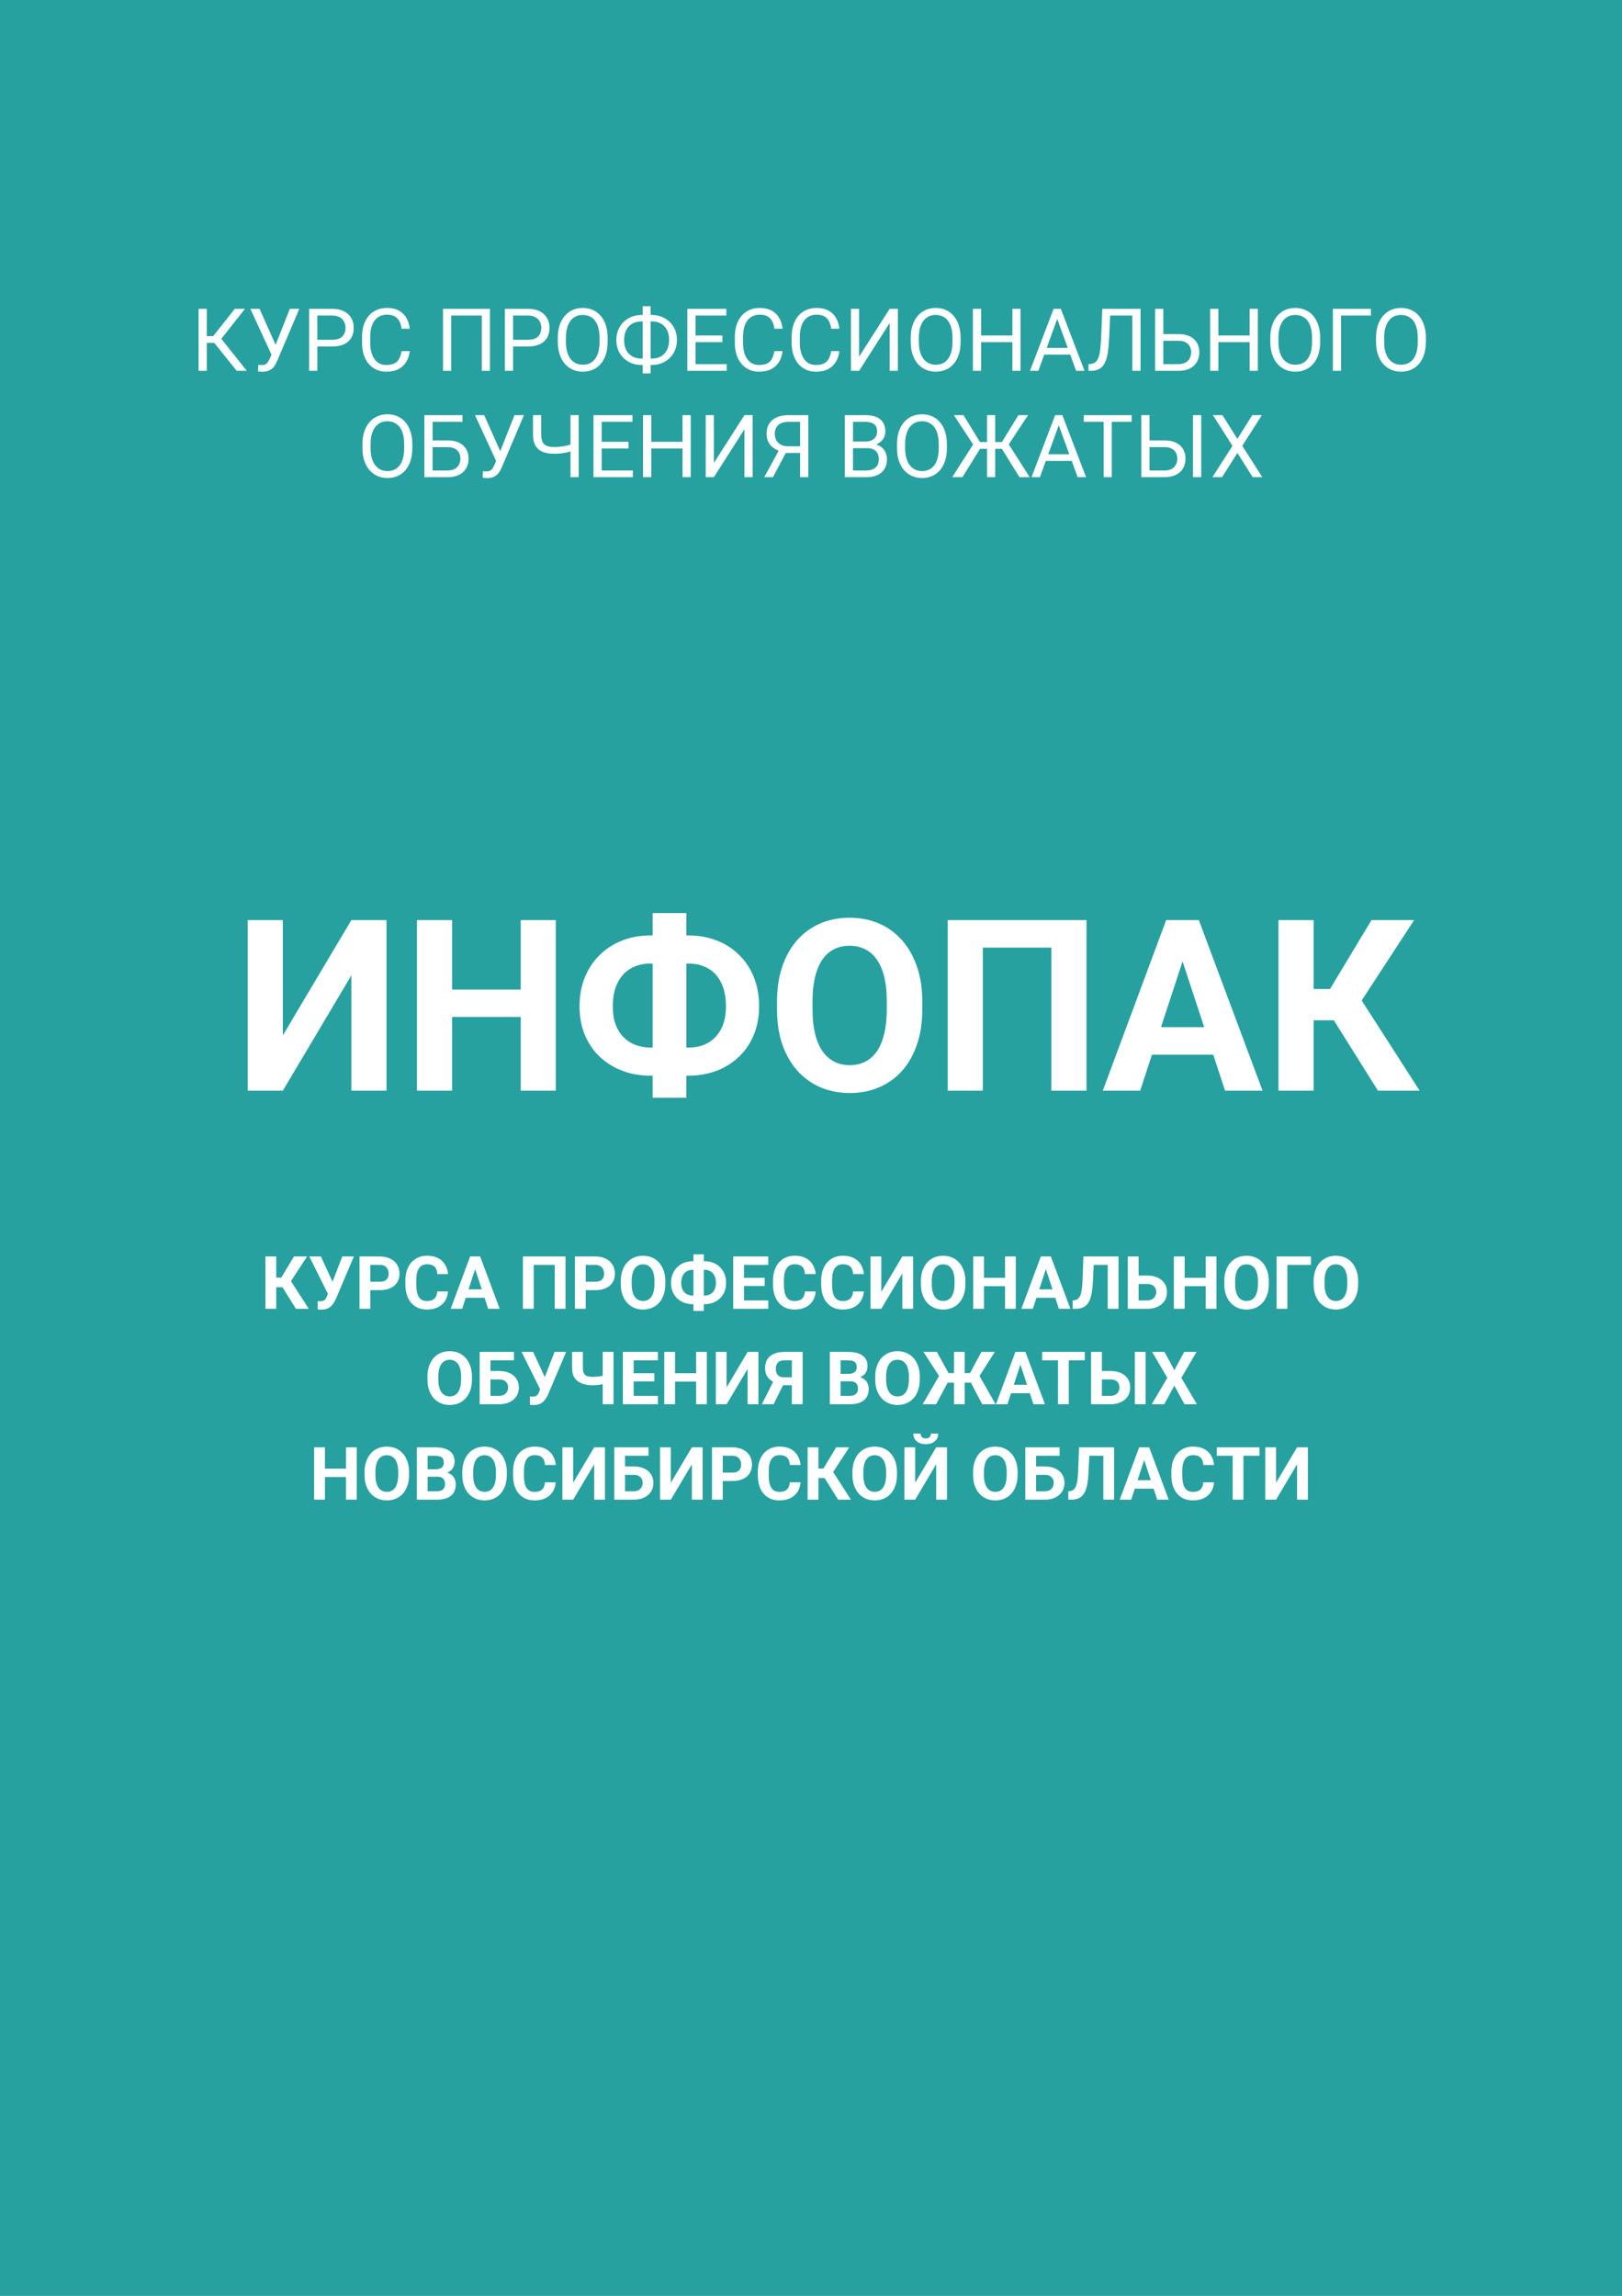 <?xml version="1.0" encoding="UTF-8"?> <svg xmlns="http://www.w3.org/2000/svg" width="595" height="842" viewBox="0 0 595 842" fill="none"><rect x="0" y="0" width="595" height="842" fill="#333333" stroke="none"/> <g clip-path="url(#clip0_1854_3)"> <rect width="595" height="842" fill="white"></rect> <rect width="595" height="842" fill="#27A0A0"></rect> <path d="M103.754 379.719L128.891 337.438H141.781V400H128.891V357.719L103.754 400H90.863V337.438H103.754V379.719ZM194.676 362.918V372.973H162.02V362.918H194.676ZM165.844 337.438V400H152.953V337.438H165.844ZM203.871 337.438V400H191.023V337.438H203.871ZM238.633 343.066H252.555C256.279 343.066 259.716 343.682 262.867 344.914C266.018 346.117 268.754 347.865 271.074 350.156C273.423 352.419 275.242 355.155 276.531 358.363C277.82 361.543 278.465 365.095 278.465 369.02C278.465 372.858 277.82 376.353 276.531 379.504C275.242 382.626 273.423 385.305 271.074 387.539C268.754 389.773 266.018 391.492 262.867 392.695C259.716 393.898 256.279 394.5 252.555 394.5H238.633C234.88 394.5 231.428 393.898 228.277 392.695C225.126 391.492 222.376 389.788 220.027 387.582C217.678 385.348 215.845 382.669 214.527 379.547C213.238 376.424 212.594 372.944 212.594 369.105C212.594 365.181 213.238 361.629 214.527 358.449C215.845 355.241 217.678 352.491 220.027 350.199C222.376 347.908 225.126 346.146 228.277 344.914C231.428 343.682 234.88 343.066 238.633 343.066ZM238.633 353.379C235.883 353.379 233.462 353.98 231.371 355.184C229.28 356.387 227.661 358.163 226.516 360.512C225.37 362.832 224.797 365.697 224.797 369.105C224.797 371.569 225.126 373.746 225.785 375.637C226.473 377.499 227.432 379.06 228.664 380.32C229.896 381.581 231.357 382.54 233.047 383.199C234.737 383.858 236.599 384.188 238.633 384.188H252.641C255.362 384.188 257.74 383.6 259.773 382.426C261.836 381.251 263.44 379.533 264.586 377.27C265.732 375.007 266.305 372.257 266.305 369.02C266.305 366.47 265.975 364.221 265.316 362.273C264.658 360.326 263.727 358.693 262.523 357.375C261.32 356.057 259.874 355.069 258.184 354.41C256.522 353.723 254.674 353.379 252.641 353.379H238.633ZM251.781 334.859V402.578H239.406V334.859H251.781ZM338.32 367.258V370.223C338.32 374.978 337.676 379.246 336.387 383.027C335.098 386.809 333.279 390.031 330.93 392.695C328.581 395.331 325.773 397.35 322.508 398.754C319.271 400.158 315.676 400.859 311.723 400.859C307.798 400.859 304.203 400.158 300.938 398.754C297.701 397.35 294.893 395.331 292.516 392.695C290.138 390.031 288.29 386.809 286.973 383.027C285.684 379.246 285.039 374.978 285.039 370.223V367.258C285.039 362.474 285.684 358.206 286.973 354.453C288.262 350.672 290.081 347.449 292.43 344.785C294.807 342.121 297.615 340.087 300.852 338.684C304.117 337.28 307.712 336.578 311.637 336.578C315.59 336.578 319.185 337.28 322.422 338.684C325.688 340.087 328.495 342.121 330.844 344.785C333.221 347.449 335.055 350.672 336.344 354.453C337.661 358.206 338.32 362.474 338.32 367.258ZM325.301 370.223V367.172C325.301 363.849 325 360.927 324.398 358.406C323.797 355.885 322.909 353.766 321.734 352.047C320.56 350.328 319.128 349.039 317.438 348.18C315.747 347.292 313.814 346.848 311.637 346.848C309.46 346.848 307.526 347.292 305.836 348.18C304.174 349.039 302.757 350.328 301.582 352.047C300.436 353.766 299.562 355.885 298.961 358.406C298.359 360.927 298.059 363.849 298.059 367.172V370.223C298.059 373.517 298.359 376.439 298.961 378.988C299.562 381.509 300.451 383.643 301.625 385.391C302.799 387.109 304.232 388.413 305.922 389.301C307.612 390.189 309.546 390.633 311.723 390.633C313.9 390.633 315.833 390.189 317.523 389.301C319.214 388.413 320.632 387.109 321.777 385.391C322.923 383.643 323.797 381.509 324.398 378.988C325 376.439 325.301 373.517 325.301 370.223ZM398.562 337.438V400H385.672V347.535H360.535V400H347.645V337.438H398.562ZM435.258 348.137L418.242 400H404.535L427.781 337.438H436.504L435.258 348.137ZM449.395 400L432.336 348.137L430.961 337.438H439.77L463.145 400H449.395ZM448.621 376.711V386.809H415.578V376.711H448.621ZM481.879 337.438V400H468.988V337.438H481.879ZM518.746 337.438L494.77 374.176H479L477.367 362.703H487.895L503.105 337.438H518.746ZM505.469 400L487.938 372.027L496.875 362.832L520.766 400H505.469Z" fill="white"></path> <path d="M101.328 460.805V480H97.373V460.805H101.328ZM112.64 460.805L105.283 472.077H100.445L99.944 468.557H103.174L107.841 460.805H112.64ZM108.566 480L103.187 471.417L105.929 468.596L113.259 480H108.566ZM120.84 473.039L125.56 460.805H129.818L123.239 476.282C123.011 476.81 122.747 477.315 122.448 477.798C122.158 478.273 121.811 478.699 121.407 479.077C121.002 479.446 120.519 479.741 119.957 479.96C119.394 480.171 118.722 480.277 117.939 480.277C117.746 480.277 117.509 480.272 117.228 480.264C116.946 480.255 116.722 480.242 116.555 480.224L116.529 477.139C116.634 477.166 116.801 477.183 117.03 477.192C117.258 477.192 117.425 477.192 117.531 477.192C118.049 477.192 118.458 477.117 118.757 476.968C119.056 476.818 119.293 476.607 119.469 476.335C119.653 476.054 119.816 475.724 119.957 475.346L120.84 473.039ZM117.715 460.805L122.092 470.31L123.318 474.674L120.378 474.727L113.47 460.805H117.715ZM139.35 473.158H134.458V470.073H139.35C140.105 470.073 140.721 469.95 141.195 469.704C141.67 469.449 142.017 469.097 142.237 468.649C142.457 468.201 142.566 467.695 142.566 467.133C142.566 466.562 142.457 466.03 142.237 465.538C142.017 465.045 141.67 464.65 141.195 464.351C140.721 464.052 140.105 463.903 139.35 463.903H135.83V480H131.875V460.805H139.35C140.853 460.805 142.14 461.077 143.212 461.622C144.293 462.158 145.12 462.901 145.691 463.85C146.262 464.799 146.548 465.885 146.548 467.106C146.548 468.346 146.262 469.418 145.691 470.323C145.12 471.229 144.293 471.927 143.212 472.419C142.14 472.912 140.853 473.158 139.35 473.158ZM160.404 473.632H164.346C164.267 474.924 163.911 476.071 163.278 477.073C162.654 478.075 161.779 478.857 160.654 479.42C159.538 479.982 158.193 480.264 156.62 480.264C155.39 480.264 154.287 480.053 153.311 479.631C152.335 479.2 151.5 478.585 150.806 477.785C150.121 476.985 149.598 476.019 149.237 474.885C148.877 473.751 148.697 472.481 148.697 471.075V469.743C148.697 468.337 148.881 467.067 149.25 465.933C149.628 464.791 150.165 463.819 150.859 463.02C151.562 462.22 152.401 461.604 153.377 461.174C154.353 460.743 155.442 460.528 156.646 460.528C158.246 460.528 159.595 460.818 160.694 461.398C161.801 461.978 162.658 462.778 163.265 463.797C163.88 464.817 164.249 465.977 164.372 467.278H160.417C160.373 466.504 160.219 465.85 159.956 465.313C159.692 464.769 159.292 464.36 158.756 464.087C158.229 463.806 157.525 463.666 156.646 463.666C155.987 463.666 155.412 463.789 154.919 464.035C154.427 464.281 154.014 464.654 153.68 465.155C153.346 465.656 153.096 466.289 152.929 467.054C152.771 467.81 152.691 468.697 152.691 469.717V471.075C152.691 472.068 152.766 472.942 152.916 473.698C153.065 474.445 153.293 475.078 153.601 475.597C153.917 476.106 154.322 476.493 154.814 476.757C155.315 477.012 155.917 477.139 156.62 477.139C157.446 477.139 158.127 477.007 158.664 476.744C159.2 476.48 159.608 476.089 159.89 475.57C160.18 475.052 160.351 474.406 160.404 473.632ZM174.748 464.087L169.527 480H165.321L172.454 460.805H175.13L174.748 464.087ZM179.085 480L173.851 464.087L173.429 460.805H176.132L183.304 480H179.085ZM178.848 472.854V475.953H168.709V472.854H178.848ZM207.443 460.805V480H203.488V463.903H195.775V480H191.82V460.805H207.443ZM218.372 473.158H213.481V470.073H218.372C219.128 470.073 219.743 469.95 220.218 469.704C220.692 469.449 221.04 469.097 221.259 468.649C221.479 468.201 221.589 467.695 221.589 467.133C221.589 466.562 221.479 466.03 221.259 465.538C221.04 465.045 220.692 464.65 220.218 464.351C219.743 464.052 219.128 463.903 218.372 463.903H214.852V480H210.897V460.805H218.372C219.875 460.805 221.163 461.077 222.235 461.622C223.316 462.158 224.142 462.901 224.713 463.85C225.285 464.799 225.57 465.885 225.57 467.106C225.57 468.346 225.285 469.418 224.713 470.323C224.142 471.229 223.316 471.927 222.235 472.419C221.163 472.912 219.875 473.158 218.372 473.158ZM244.067 469.954V470.864C244.067 472.323 243.869 473.632 243.474 474.792C243.078 475.953 242.52 476.941 241.799 477.759C241.079 478.567 240.217 479.187 239.215 479.618C238.222 480.048 237.119 480.264 235.906 480.264C234.702 480.264 233.599 480.048 232.597 479.618C231.604 479.187 230.743 478.567 230.013 477.759C229.284 476.941 228.717 475.953 228.312 474.792C227.917 473.632 227.719 472.323 227.719 470.864V469.954C227.719 468.486 227.917 467.177 228.312 466.025C228.708 464.865 229.266 463.876 229.987 463.059C230.716 462.242 231.578 461.618 232.571 461.187C233.573 460.756 234.676 460.541 235.88 460.541C237.093 460.541 238.196 460.756 239.189 461.187C240.191 461.618 241.052 462.242 241.773 463.059C242.502 463.876 243.065 464.865 243.46 466.025C243.865 467.177 244.067 468.486 244.067 469.954ZM240.072 470.864V469.928C240.072 468.908 239.98 468.012 239.795 467.238C239.611 466.465 239.338 465.814 238.978 465.287C238.618 464.76 238.178 464.364 237.66 464.101C237.141 463.828 236.548 463.692 235.88 463.692C235.212 463.692 234.619 463.828 234.1 464.101C233.59 464.364 233.155 464.76 232.795 465.287C232.443 465.814 232.175 466.465 231.991 467.238C231.806 468.012 231.714 468.908 231.714 469.928V470.864C231.714 471.875 231.806 472.771 231.991 473.553C232.175 474.327 232.448 474.981 232.808 475.518C233.168 476.045 233.608 476.445 234.126 476.717C234.645 476.99 235.238 477.126 235.906 477.126C236.574 477.126 237.167 476.99 237.686 476.717C238.205 476.445 238.64 476.045 238.991 475.518C239.343 474.981 239.611 474.327 239.795 473.553C239.98 472.771 240.072 471.875 240.072 470.864ZM254.139 462.532H258.411C259.553 462.532 260.608 462.721 261.575 463.099C262.542 463.468 263.381 464.004 264.093 464.707C264.813 465.401 265.372 466.241 265.767 467.225C266.163 468.201 266.36 469.291 266.36 470.495C266.36 471.672 266.163 472.745 265.767 473.711C265.372 474.669 264.813 475.491 264.093 476.177C263.381 476.862 262.542 477.39 261.575 477.759C260.608 478.128 259.553 478.312 258.411 478.312H254.139C252.988 478.312 251.929 478.128 250.962 477.759C249.995 477.39 249.151 476.867 248.431 476.19C247.71 475.504 247.147 474.683 246.743 473.725C246.348 472.767 246.15 471.699 246.15 470.521C246.15 469.317 246.348 468.227 246.743 467.251C247.147 466.267 247.71 465.423 248.431 464.72C249.151 464.017 249.995 463.477 250.962 463.099C251.929 462.721 252.988 462.532 254.139 462.532ZM254.139 465.696C253.295 465.696 252.553 465.88 251.911 466.25C251.27 466.619 250.773 467.164 250.421 467.884C250.07 468.596 249.894 469.475 249.894 470.521C249.894 471.277 249.995 471.945 250.197 472.525C250.408 473.096 250.703 473.575 251.081 473.962C251.458 474.349 251.907 474.643 252.425 474.845C252.944 475.047 253.515 475.148 254.139 475.148H258.437C259.272 475.148 260.001 474.968 260.625 474.608C261.258 474.248 261.75 473.72 262.102 473.026C262.454 472.332 262.629 471.488 262.629 470.495C262.629 469.712 262.528 469.022 262.326 468.425C262.124 467.827 261.838 467.326 261.469 466.922C261.1 466.518 260.656 466.214 260.138 466.012C259.628 465.801 259.061 465.696 258.437 465.696H254.139ZM258.173 460.014V480.791H254.376V460.014H258.173ZM281.838 476.915V480H271.621V476.915H281.838ZM272.913 460.805V480H268.958V460.805H272.913ZM280.506 468.623V471.628H271.621V468.623H280.506ZM281.825 460.805V463.903H271.621V460.805H281.825ZM295.272 473.632H299.214C299.135 474.924 298.779 476.071 298.146 477.073C297.522 478.075 296.647 478.857 295.522 479.42C294.406 479.982 293.062 480.264 291.488 480.264C290.258 480.264 289.155 480.053 288.179 479.631C287.204 479.2 286.369 478.585 285.674 477.785C284.989 476.985 284.466 476.019 284.105 474.885C283.745 473.751 283.565 472.481 283.565 471.075V469.743C283.565 468.337 283.75 467.067 284.119 465.933C284.497 464.791 285.033 463.819 285.727 463.02C286.43 462.22 287.27 461.604 288.245 461.174C289.221 460.743 290.311 460.528 291.515 460.528C293.114 460.528 294.463 460.818 295.562 461.398C296.669 461.978 297.526 462.778 298.133 463.797C298.748 464.817 299.117 465.977 299.24 467.278H295.285C295.241 466.504 295.087 465.85 294.824 465.313C294.56 464.769 294.16 464.36 293.624 464.087C293.097 463.806 292.394 463.666 291.515 463.666C290.855 463.666 290.28 463.789 289.788 464.035C289.295 464.281 288.882 464.654 288.548 465.155C288.214 465.656 287.964 466.289 287.797 467.054C287.639 467.81 287.56 468.697 287.56 469.717V471.075C287.56 472.068 287.634 472.942 287.784 473.698C287.933 474.445 288.162 475.078 288.469 475.597C288.786 476.106 289.19 476.493 289.682 476.757C290.183 477.012 290.785 477.139 291.488 477.139C292.314 477.139 292.996 477.007 293.532 476.744C294.068 476.48 294.477 476.089 294.758 475.57C295.048 475.052 295.219 474.406 295.272 473.632ZM312.938 473.632H316.88C316.801 474.924 316.445 476.071 315.812 477.073C315.188 478.075 314.313 478.857 313.188 479.42C312.072 479.982 310.728 480.264 309.154 480.264C307.924 480.264 306.821 480.053 305.845 479.631C304.87 479.2 304.035 478.585 303.34 477.785C302.655 476.985 302.132 476.019 301.771 474.885C301.411 473.751 301.231 472.481 301.231 471.075V469.743C301.231 468.337 301.416 467.067 301.785 465.933C302.163 464.791 302.699 463.819 303.393 463.02C304.096 462.22 304.936 461.604 305.911 461.174C306.887 460.743 307.977 460.528 309.181 460.528C310.78 460.528 312.129 460.818 313.228 461.398C314.335 461.978 315.192 462.778 315.799 463.797C316.414 464.817 316.783 465.977 316.906 467.278H312.951C312.907 466.504 312.753 465.85 312.49 465.313C312.226 464.769 311.826 464.36 311.29 464.087C310.763 463.806 310.06 463.666 309.181 463.666C308.521 463.666 307.946 463.789 307.454 464.035C306.961 464.281 306.548 464.654 306.214 465.155C305.88 465.656 305.63 466.289 305.463 467.054C305.305 467.81 305.226 468.697 305.226 469.717V471.075C305.226 472.068 305.3 472.942 305.45 473.698C305.599 474.445 305.828 475.078 306.135 475.597C306.452 476.106 306.856 476.493 307.348 476.757C307.849 477.012 308.451 477.139 309.154 477.139C309.98 477.139 310.662 477.007 311.198 476.744C311.734 476.48 312.143 476.089 312.424 475.57C312.714 475.052 312.885 474.406 312.938 473.632ZM323.287 473.777L331 460.805H334.955V480H331V467.027L323.287 480H319.332V460.805H323.287V473.777ZM354.15 469.954V470.864C354.15 472.323 353.952 473.632 353.557 474.792C353.161 475.953 352.603 476.941 351.882 477.759C351.162 478.567 350.3 479.187 349.298 479.618C348.305 480.048 347.202 480.264 345.989 480.264C344.785 480.264 343.682 480.048 342.68 479.618C341.687 479.187 340.826 478.567 340.096 477.759C339.367 476.941 338.8 475.953 338.396 474.792C338 473.632 337.802 472.323 337.802 470.864V469.954C337.802 468.486 338 467.177 338.396 466.025C338.791 464.865 339.349 463.876 340.07 463.059C340.799 462.242 341.661 461.618 342.654 461.187C343.656 460.756 344.759 460.541 345.963 460.541C347.176 460.541 348.279 460.756 349.272 461.187C350.274 461.618 351.135 462.242 351.856 463.059C352.585 463.876 353.148 464.865 353.543 466.025C353.948 467.177 354.15 468.486 354.15 469.954ZM350.155 470.864V469.928C350.155 468.908 350.063 468.012 349.878 467.238C349.694 466.465 349.421 465.814 349.061 465.287C348.701 464.76 348.261 464.364 347.743 464.101C347.224 463.828 346.631 463.692 345.963 463.692C345.295 463.692 344.702 463.828 344.183 464.101C343.673 464.364 343.238 464.76 342.878 465.287C342.526 465.814 342.258 466.465 342.074 467.238C341.889 468.012 341.797 468.908 341.797 469.928V470.864C341.797 471.875 341.889 472.771 342.074 473.553C342.258 474.327 342.531 474.981 342.891 475.518C343.251 476.045 343.691 476.445 344.209 476.717C344.728 476.99 345.321 477.126 345.989 477.126C346.657 477.126 347.25 476.99 347.769 476.717C348.288 476.445 348.723 476.045 349.074 475.518C349.426 474.981 349.694 474.327 349.878 473.553C350.063 472.771 350.155 471.875 350.155 470.864ZM369.799 468.623V471.708H359.779V468.623H369.799ZM360.953 460.805V480H356.998V460.805H360.953ZM372.62 460.805V480H368.678V460.805H372.62ZM384.103 464.087L378.882 480H374.677L381.809 460.805H384.485L384.103 464.087ZM388.44 480L383.207 464.087L382.785 460.805H385.487L392.659 480H388.44ZM388.203 472.854V475.953H378.065V472.854H388.203ZM407.478 460.805V463.903H397.933V460.805H407.478ZM410.299 460.805V480H406.344V460.805H410.299ZM397.432 460.805H401.374L400.886 470.442C400.815 471.883 400.679 473.136 400.477 474.199C400.284 475.263 400.02 476.168 399.686 476.915C399.352 477.653 398.939 478.251 398.447 478.708C397.963 479.156 397.392 479.486 396.733 479.697C396.074 479.899 395.322 480 394.479 480H393.503V476.915L394.004 476.875C394.435 476.832 394.812 476.717 395.138 476.533C395.463 476.348 395.74 476.071 395.968 475.702C396.206 475.333 396.399 474.863 396.548 474.292C396.707 473.711 396.83 473.004 396.917 472.169C397.014 471.334 397.08 470.358 397.115 469.242L397.432 460.805ZM416.297 467.805H420.78C422.292 467.805 423.592 468.056 424.682 468.557C425.772 469.058 426.611 469.761 427.2 470.666C427.789 471.571 428.083 472.626 428.083 473.83C428.083 474.744 427.917 475.579 427.583 476.335C427.249 477.082 426.761 477.732 426.119 478.286C425.486 478.831 424.722 479.253 423.825 479.552C422.929 479.851 421.914 480 420.78 480H413.713V460.805H417.682V476.915H420.78C421.536 476.915 422.16 476.774 422.652 476.493C423.144 476.212 423.513 475.838 423.759 475.373C424.014 474.898 424.142 474.375 424.142 473.804C424.142 473.259 424.014 472.767 423.759 472.327C423.513 471.879 423.144 471.527 422.652 471.272C422.16 471.018 421.536 470.89 420.78 470.89H416.297V467.805ZM443.416 468.623V471.708H433.396V468.623H443.416ZM434.57 460.805V480H430.615V460.805H434.57ZM446.237 460.805V480H442.295V460.805H446.237ZM465.446 469.954V470.864C465.446 472.323 465.248 473.632 464.853 474.792C464.457 475.953 463.899 476.941 463.178 477.759C462.458 478.567 461.596 479.187 460.594 479.618C459.601 480.048 458.498 480.264 457.285 480.264C456.081 480.264 454.978 480.048 453.976 479.618C452.983 479.187 452.122 478.567 451.392 477.759C450.663 476.941 450.096 475.953 449.691 474.792C449.296 473.632 449.098 472.323 449.098 470.864V469.954C449.098 468.486 449.296 467.177 449.691 466.025C450.087 464.865 450.645 463.876 451.366 463.059C452.095 462.242 452.957 461.618 453.95 461.187C454.952 460.756 456.055 460.541 457.259 460.541C458.472 460.541 459.575 460.756 460.568 461.187C461.57 461.618 462.431 462.242 463.152 463.059C463.881 463.876 464.444 464.865 464.839 466.025C465.244 467.177 465.446 468.486 465.446 469.954ZM461.451 470.864V469.928C461.451 468.908 461.359 468.012 461.174 467.238C460.99 466.465 460.717 465.814 460.357 465.287C459.997 464.76 459.557 464.364 459.039 464.101C458.52 463.828 457.927 463.692 457.259 463.692C456.591 463.692 455.998 463.828 455.479 464.101C454.969 464.364 454.534 464.76 454.174 465.287C453.822 465.814 453.554 466.465 453.37 467.238C453.185 468.012 453.093 468.908 453.093 469.928V470.864C453.093 471.875 453.185 472.771 453.37 473.553C453.554 474.327 453.827 474.981 454.187 475.518C454.547 476.045 454.987 476.445 455.505 476.717C456.024 476.99 456.617 477.126 457.285 477.126C457.953 477.126 458.546 476.99 459.065 476.717C459.583 476.445 460.019 476.045 460.37 475.518C460.722 474.981 460.99 474.327 461.174 473.553C461.359 472.771 461.451 471.875 461.451 470.864ZM480.897 460.805V463.903H472.249V480H468.307V460.805H480.897ZM498.22 469.954V470.864C498.22 472.323 498.022 473.632 497.627 474.792C497.231 475.953 496.673 476.941 495.953 477.759C495.232 478.567 494.371 479.187 493.369 479.618C492.375 480.048 491.272 480.264 490.06 480.264C488.855 480.264 487.752 480.048 486.75 479.618C485.757 479.187 484.896 478.567 484.167 477.759C483.437 476.941 482.87 475.953 482.466 474.792C482.07 473.632 481.873 472.323 481.873 470.864V469.954C481.873 468.486 482.07 467.177 482.466 466.025C482.861 464.865 483.419 463.876 484.14 463.059C484.87 462.242 485.731 461.618 486.724 461.187C487.726 460.756 488.829 460.541 490.033 460.541C491.246 460.541 492.349 460.756 493.342 461.187C494.344 461.618 495.206 462.242 495.926 463.059C496.656 463.876 497.218 464.865 497.614 466.025C498.018 467.177 498.22 468.486 498.22 469.954ZM494.226 470.864V469.928C494.226 468.908 494.133 468.012 493.949 467.238C493.764 466.465 493.492 465.814 493.131 465.287C492.771 464.76 492.332 464.364 491.813 464.101C491.294 463.828 490.701 463.692 490.033 463.692C489.365 463.692 488.772 463.828 488.253 464.101C487.744 464.364 487.309 464.76 486.948 465.287C486.597 465.814 486.329 466.465 486.144 467.238C485.959 468.012 485.867 468.908 485.867 469.928V470.864C485.867 471.875 485.959 472.771 486.144 473.553C486.329 474.327 486.601 474.981 486.961 475.518C487.322 476.045 487.761 476.445 488.28 476.717C488.798 476.99 489.392 477.126 490.06 477.126C490.728 477.126 491.321 476.99 491.839 476.717C492.358 476.445 492.793 476.045 493.145 475.518C493.496 474.981 493.764 474.327 493.949 473.553C494.133 472.771 494.226 471.875 494.226 470.864ZM173.139 504.954V505.864C173.139 507.323 172.941 508.632 172.546 509.792C172.15 510.953 171.592 511.941 170.872 512.759C170.151 513.567 169.29 514.187 168.288 514.618C167.294 515.048 166.191 515.264 164.979 515.264C163.774 515.264 162.671 515.048 161.669 514.618C160.676 514.187 159.815 513.567 159.085 512.759C158.356 511.941 157.789 510.953 157.385 509.792C156.989 508.632 156.792 507.323 156.792 505.864V504.954C156.792 503.486 156.989 502.177 157.385 501.025C157.78 499.865 158.338 498.876 159.059 498.059C159.789 497.242 160.65 496.618 161.643 496.187C162.645 495.756 163.748 495.541 164.952 495.541C166.165 495.541 167.268 495.756 168.261 496.187C169.263 496.618 170.125 497.242 170.845 498.059C171.575 498.876 172.137 499.865 172.533 501.025C172.937 502.177 173.139 503.486 173.139 504.954ZM169.145 505.864V504.928C169.145 503.908 169.052 503.012 168.868 502.238C168.683 501.465 168.411 500.814 168.05 500.287C167.69 499.76 167.25 499.364 166.732 499.101C166.213 498.828 165.62 498.692 164.952 498.692C164.284 498.692 163.691 498.828 163.172 499.101C162.663 499.364 162.228 499.76 161.867 500.287C161.516 500.814 161.248 501.465 161.063 502.238C160.878 503.012 160.786 503.908 160.786 504.928V505.864C160.786 506.875 160.878 507.771 161.063 508.553C161.248 509.327 161.52 509.981 161.88 510.518C162.241 511.045 162.68 511.445 163.199 511.717C163.717 511.99 164.311 512.126 164.979 512.126C165.646 512.126 166.24 511.99 166.758 511.717C167.277 511.445 167.712 511.045 168.063 510.518C168.415 509.981 168.683 509.327 168.868 508.553C169.052 507.771 169.145 506.875 169.145 505.864ZM188.538 495.805V498.903H179.902V515H175.96V495.805H188.538ZM178.544 502.805H183.027C184.539 502.805 185.839 503.056 186.929 503.557C188.019 504.058 188.858 504.761 189.447 505.666C190.036 506.571 190.331 507.626 190.331 508.83C190.331 509.744 190.164 510.579 189.83 511.335C189.496 512.082 189.008 512.732 188.366 513.286C187.733 513.831 186.969 514.253 186.072 514.552C185.176 514.851 184.161 515 183.027 515H175.96V495.805H179.929V511.915H183.027C183.783 511.915 184.407 511.774 184.899 511.493C185.391 511.212 185.76 510.838 186.006 510.373C186.261 509.898 186.389 509.375 186.389 508.804C186.389 508.259 186.261 507.767 186.006 507.327C185.76 506.879 185.391 506.527 184.899 506.272C184.407 506.018 183.783 505.89 183.027 505.89H178.544V502.805ZM198.702 508.039L203.422 495.805H207.68L201.102 511.282C200.873 511.81 200.609 512.315 200.311 512.798C200.021 513.273 199.673 513.699 199.269 514.077C198.865 514.446 198.381 514.741 197.819 514.96C197.256 515.171 196.584 515.277 195.802 515.277C195.608 515.277 195.371 515.272 195.09 515.264C194.809 515.255 194.584 515.242 194.417 515.224L194.391 512.139C194.497 512.166 194.664 512.183 194.892 512.192C195.121 512.192 195.288 512.192 195.393 512.192C195.912 512.192 196.32 512.117 196.619 511.968C196.918 511.818 197.155 511.607 197.331 511.335C197.516 511.054 197.678 510.724 197.819 510.346L198.702 508.039ZM195.578 495.805L199.955 505.31L201.181 509.674L198.241 509.727L191.333 495.805H195.578ZM209.855 495.805H213.824V501.698C213.824 502.542 213.951 503.201 214.206 503.675C214.47 504.15 214.865 504.484 215.393 504.677C215.929 504.862 216.592 504.954 217.383 504.954C217.682 504.954 218.034 504.941 218.438 504.915C218.851 504.888 219.273 504.849 219.704 504.796C220.134 504.734 220.547 504.668 220.943 504.598C221.338 504.519 221.668 504.431 221.932 504.334V507.419C221.668 507.507 221.338 507.591 220.943 507.67C220.547 507.749 220.134 507.819 219.704 507.881C219.273 507.934 218.851 507.973 218.438 508C218.034 508.026 217.682 508.039 217.383 508.039C215.854 508.039 214.527 507.819 213.402 507.38C212.277 506.94 211.402 506.255 210.778 505.323C210.163 504.383 209.855 503.174 209.855 501.698V495.805ZM221.101 495.805H225.056V515H221.101V495.805ZM241.364 511.915V515H231.147V511.915H241.364ZM232.439 495.805V515H228.484V495.805H232.439ZM240.033 503.623V506.628H231.147V503.623H240.033ZM241.351 495.805V498.903H231.147V495.805H241.351ZM256.473 503.623V506.708H246.453V503.623H256.473ZM247.626 495.805V515H243.671V495.805H247.626ZM259.294 495.805V515H255.352V495.805H259.294ZM266.545 508.777L274.257 495.805H278.212V515H274.257V502.027L266.545 515H262.59V495.805H266.545V508.777ZM291.844 508.026H286.624L285.292 507.472C283.789 506.998 282.638 506.286 281.838 505.336C281.047 504.387 280.651 503.179 280.651 501.711C280.651 500.419 280.937 499.338 281.508 498.468C282.088 497.589 282.906 496.925 283.96 496.477C285.024 496.029 286.285 495.805 287.744 495.805H294.441V515H290.473V498.903H287.744C286.663 498.903 285.868 499.171 285.358 499.707C284.848 500.243 284.593 501.003 284.593 501.988C284.593 502.708 284.712 503.302 284.949 503.768C285.187 504.225 285.534 504.567 285.991 504.796C286.448 505.016 287.023 505.125 287.718 505.125H291.831L291.844 508.026ZM288.034 506.431L283.776 515H279.491L283.763 506.431H288.034ZM311.91 506.576H306.979L306.953 503.86H311.092C311.822 503.86 312.419 503.768 312.885 503.583C313.351 503.39 313.698 503.113 313.927 502.752C314.164 502.383 314.283 501.935 314.283 501.408C314.283 500.81 314.168 500.327 313.94 499.958C313.72 499.588 313.373 499.32 312.898 499.153C312.433 498.986 311.831 498.903 311.092 498.903H308.35V515H304.395V495.805H311.092C312.208 495.805 313.206 495.91 314.085 496.121C314.973 496.332 315.724 496.653 316.339 497.083C316.955 497.514 317.425 498.059 317.75 498.718C318.075 499.369 318.238 500.142 318.238 501.039C318.238 501.83 318.058 502.559 317.697 503.227C317.346 503.895 316.788 504.44 316.023 504.862C315.267 505.284 314.278 505.517 313.057 505.561L311.91 506.576ZM311.738 515H305.898L307.44 511.915H311.738C312.433 511.915 313 511.805 313.439 511.585C313.878 511.357 314.204 511.049 314.415 510.663C314.625 510.276 314.731 509.832 314.731 509.331C314.731 508.769 314.634 508.281 314.441 507.868C314.256 507.455 313.958 507.138 313.544 506.918C313.131 506.69 312.586 506.576 311.91 506.576H308.1L308.126 503.86H312.872L313.782 504.928C314.951 504.91 315.891 505.117 316.603 505.547C317.324 505.969 317.847 506.519 318.172 507.195C318.506 507.872 318.673 508.597 318.673 509.371C318.673 510.601 318.405 511.638 317.869 512.482C317.333 513.317 316.546 513.945 315.509 514.367C314.48 514.789 313.224 515 311.738 515ZM337.407 504.954V505.864C337.407 507.323 337.209 508.632 336.813 509.792C336.418 510.953 335.86 511.941 335.139 512.759C334.418 513.567 333.557 514.187 332.555 514.618C331.562 515.048 330.459 515.264 329.246 515.264C328.042 515.264 326.939 515.048 325.937 514.618C324.944 514.187 324.083 513.567 323.353 512.759C322.624 511.941 322.057 510.953 321.652 509.792C321.257 508.632 321.059 507.323 321.059 505.864V504.954C321.059 503.486 321.257 502.177 321.652 501.025C322.048 499.865 322.606 498.876 323.327 498.059C324.056 497.242 324.917 496.618 325.911 496.187C326.913 495.756 328.016 495.541 329.22 495.541C330.433 495.541 331.536 495.756 332.529 496.187C333.531 496.618 334.392 497.242 335.113 498.059C335.842 498.876 336.405 499.865 336.8 501.025C337.205 502.177 337.407 503.486 337.407 504.954ZM333.412 505.864V504.928C333.412 503.908 333.32 503.012 333.135 502.238C332.951 501.465 332.678 500.814 332.318 500.287C331.958 499.76 331.518 499.364 331 499.101C330.481 498.828 329.888 498.692 329.22 498.692C328.552 498.692 327.958 498.828 327.44 499.101C326.93 499.364 326.495 499.76 326.135 500.287C325.783 500.814 325.515 501.465 325.331 502.238C325.146 503.012 325.054 503.908 325.054 504.928V505.864C325.054 506.875 325.146 507.771 325.331 508.553C325.515 509.327 325.788 509.981 326.148 510.518C326.508 511.045 326.948 511.445 327.466 511.717C327.985 511.99 328.578 512.126 329.246 512.126C329.914 512.126 330.507 511.99 331.026 511.717C331.544 511.445 331.979 511.045 332.331 510.518C332.683 509.981 332.951 509.327 333.135 508.553C333.32 507.771 333.412 506.875 333.412 505.864ZM346.068 507.09L338.751 495.805H343.669L347.967 503.583H351.302L350.788 507.09H346.068ZM347.94 506.483L343.392 515H338.461L344.75 504.189L347.94 506.483ZM353.886 495.805V515H349.958V495.805H353.886ZM364.934 495.805L357.723 507.09H353.029L352.515 503.583H355.824L360.017 495.805H364.934ZM360.293 515L355.851 506.483L359.054 504.189L365.224 515H360.293ZM374.769 499.087L369.548 515H365.343L372.475 495.805H375.151L374.769 499.087ZM379.106 515L373.873 499.087L373.451 495.805H376.153L383.325 515H379.106ZM378.869 507.854V510.953H368.731V507.854H378.869ZM392.053 495.805V515H388.111V495.805H392.053ZM397.959 495.805V498.903H382.297V495.805H397.959ZM402.824 502.805H407.306C408.809 502.805 410.105 503.056 411.195 503.557C412.294 504.058 413.133 504.761 413.713 505.666C414.302 506.571 414.597 507.626 414.597 508.83C414.597 509.744 414.43 510.579 414.096 511.335C413.762 512.082 413.278 512.732 412.646 513.286C412.013 513.831 411.248 514.253 410.352 514.552C409.455 514.851 408.44 515 407.306 515H400.24V495.805H404.208V511.915H407.306C408.053 511.915 408.673 511.774 409.165 511.493C409.666 511.212 410.04 510.838 410.286 510.373C410.532 509.898 410.655 509.375 410.655 508.804C410.655 508.259 410.532 507.767 410.286 507.327C410.04 506.879 409.666 506.527 409.165 506.272C408.673 506.018 408.053 505.89 407.306 505.89H402.824V502.805ZM420.239 495.805V515H416.297V495.805H420.239ZM427.174 495.805L430.786 502.502L434.398 495.805H438.92L433.344 505.323L439.065 515H434.504L430.786 508.171L427.068 515H422.48L428.215 505.323L422.625 495.805H427.174ZM128.038 538.623V541.708H118.019V538.623H128.038ZM119.192 530.805V550H115.237V530.805H119.192ZM130.859 530.805V550H126.917V530.805H130.859ZM150.068 539.954V540.864C150.068 542.323 149.87 543.632 149.475 544.792C149.079 545.953 148.521 546.941 147.8 547.759C147.08 548.567 146.218 549.187 145.216 549.618C144.223 550.048 143.12 550.264 141.907 550.264C140.703 550.264 139.6 550.048 138.598 549.618C137.605 549.187 136.744 548.567 136.014 547.759C135.285 546.941 134.718 545.953 134.313 544.792C133.918 543.632 133.72 542.323 133.72 540.864V539.954C133.72 538.486 133.918 537.177 134.313 536.025C134.709 534.865 135.267 533.876 135.988 533.059C136.717 532.242 137.579 531.618 138.572 531.187C139.574 530.756 140.677 530.541 141.881 530.541C143.094 530.541 144.197 530.756 145.19 531.187C146.192 531.618 147.053 532.242 147.774 533.059C148.503 533.876 149.066 534.865 149.461 536.025C149.866 537.177 150.068 538.486 150.068 539.954ZM146.073 540.864V539.928C146.073 538.908 145.981 538.012 145.796 537.238C145.612 536.465 145.339 535.814 144.979 535.287C144.619 534.76 144.179 534.364 143.661 534.101C143.142 533.828 142.549 533.692 141.881 533.692C141.213 533.692 140.62 533.828 140.101 534.101C139.591 534.364 139.156 534.76 138.796 535.287C138.444 535.814 138.176 536.465 137.992 537.238C137.807 538.012 137.715 538.908 137.715 539.928V540.864C137.715 541.875 137.807 542.771 137.992 543.553C138.176 544.327 138.449 544.981 138.809 545.518C139.169 546.045 139.609 546.445 140.127 546.717C140.646 546.99 141.239 547.126 141.907 547.126C142.575 547.126 143.168 546.99 143.687 546.717C144.206 546.445 144.641 546.045 144.992 545.518C145.344 544.981 145.612 544.327 145.796 543.553C145.981 542.771 146.073 541.875 146.073 540.864ZM160.43 541.576H155.5L155.473 538.86H159.613C160.342 538.86 160.94 538.768 161.406 538.583C161.872 538.39 162.219 538.113 162.447 537.752C162.685 537.383 162.803 536.935 162.803 536.408C162.803 535.81 162.689 535.327 162.46 534.958C162.241 534.588 161.894 534.32 161.419 534.153C160.953 533.986 160.351 533.903 159.613 533.903H156.871V550H152.916V530.805H159.613C160.729 530.805 161.727 530.91 162.605 531.121C163.493 531.332 164.245 531.653 164.86 532.083C165.475 532.514 165.945 533.059 166.271 533.718C166.596 534.369 166.758 535.142 166.758 536.039C166.758 536.83 166.578 537.559 166.218 538.227C165.866 538.895 165.308 539.44 164.543 539.862C163.788 540.284 162.799 540.517 161.577 540.561L160.43 541.576ZM160.259 550H154.418L155.961 546.915H160.259C160.953 546.915 161.52 546.805 161.959 546.585C162.399 546.357 162.724 546.049 162.935 545.663C163.146 545.276 163.251 544.832 163.251 544.331C163.251 543.769 163.155 543.281 162.961 542.868C162.777 542.455 162.478 542.138 162.065 541.918C161.652 541.69 161.107 541.576 160.43 541.576H156.62L156.646 538.86H161.393L162.302 539.928C163.471 539.91 164.412 540.117 165.124 540.547C165.844 540.969 166.367 541.519 166.692 542.195C167.026 542.872 167.193 543.597 167.193 544.371C167.193 545.601 166.925 546.638 166.389 547.482C165.853 548.317 165.066 548.945 164.029 549.367C163.001 549.789 161.744 550 160.259 550ZM185.927 539.954V540.864C185.927 542.323 185.729 543.632 185.334 544.792C184.938 545.953 184.38 546.941 183.66 547.759C182.939 548.567 182.078 549.187 181.076 549.618C180.083 550.048 178.979 550.264 177.767 550.264C176.562 550.264 175.459 550.048 174.458 549.618C173.464 549.187 172.603 548.567 171.874 547.759C171.144 546.941 170.577 545.953 170.173 544.792C169.777 543.632 169.58 542.323 169.58 540.864V539.954C169.58 538.486 169.777 537.177 170.173 536.025C170.568 534.865 171.126 533.876 171.847 533.059C172.577 532.242 173.438 531.618 174.431 531.187C175.433 530.756 176.536 530.541 177.74 530.541C178.953 530.541 180.056 530.756 181.049 531.187C182.051 531.618 182.913 532.242 183.633 533.059C184.363 533.876 184.925 534.865 185.321 536.025C185.725 537.177 185.927 538.486 185.927 539.954ZM181.933 540.864V539.928C181.933 538.908 181.84 538.012 181.656 537.238C181.471 536.465 181.199 535.814 180.838 535.287C180.478 534.76 180.039 534.364 179.52 534.101C179.001 533.828 178.408 533.692 177.74 533.692C177.072 533.692 176.479 533.828 175.96 534.101C175.451 534.364 175.016 534.76 174.655 535.287C174.304 535.814 174.036 536.465 173.851 537.238C173.667 538.012 173.574 538.908 173.574 539.928V540.864C173.574 541.875 173.667 542.771 173.851 543.553C174.036 544.327 174.308 544.981 174.668 545.518C175.029 546.045 175.468 546.445 175.987 546.717C176.505 546.99 177.099 547.126 177.767 547.126C178.435 547.126 179.028 546.99 179.546 546.717C180.065 546.445 180.5 546.045 180.852 545.518C181.203 544.981 181.471 544.327 181.656 543.553C181.84 542.771 181.933 541.875 181.933 540.864ZM199.902 543.632H203.844C203.765 544.924 203.409 546.071 202.776 547.073C202.152 548.075 201.277 548.857 200.152 549.42C199.036 549.982 197.691 550.264 196.118 550.264C194.888 550.264 193.785 550.053 192.809 549.631C191.833 549.2 190.999 548.585 190.304 547.785C189.619 546.985 189.096 546.019 188.735 544.885C188.375 543.751 188.195 542.481 188.195 541.075V539.743C188.195 538.337 188.379 537.067 188.749 535.933C189.126 534.791 189.663 533.819 190.357 533.02C191.06 532.22 191.899 531.604 192.875 531.174C193.851 530.743 194.94 530.528 196.145 530.528C197.744 530.528 199.093 530.818 200.192 531.398C201.299 531.978 202.156 532.778 202.763 533.797C203.378 534.817 203.747 535.977 203.87 537.278H199.915C199.871 536.504 199.717 535.85 199.454 535.313C199.19 534.769 198.79 534.36 198.254 534.087C197.727 533.806 197.023 533.666 196.145 533.666C195.485 533.666 194.91 533.789 194.417 534.035C193.925 534.281 193.512 534.654 193.178 535.155C192.844 535.656 192.594 536.289 192.427 537.054C192.269 537.81 192.189 538.697 192.189 539.717V541.075C192.189 542.068 192.264 542.942 192.414 543.698C192.563 544.445 192.792 545.078 193.099 545.597C193.416 546.106 193.82 546.493 194.312 546.757C194.813 547.012 195.415 547.139 196.118 547.139C196.944 547.139 197.625 547.007 198.162 546.744C198.698 546.48 199.106 546.089 199.388 545.57C199.678 545.052 199.849 544.406 199.902 543.632ZM210.251 543.777L217.963 530.805H221.918V550H217.963V537.027L210.251 550H206.296V530.805H210.251V543.777ZM237.897 530.805V533.903H229.262V550H225.32V530.805H237.897ZM227.904 537.805H232.386C233.898 537.805 235.199 538.056 236.289 538.557C237.378 539.058 238.218 539.761 238.807 540.666C239.396 541.571 239.69 542.626 239.69 543.83C239.69 544.744 239.523 545.579 239.189 546.335C238.855 547.082 238.367 547.732 237.726 548.286C237.093 548.831 236.328 549.253 235.432 549.552C234.535 549.851 233.52 550 232.386 550H225.32V530.805H229.288V546.915H232.386C233.142 546.915 233.766 546.774 234.258 546.493C234.75 546.212 235.12 545.838 235.366 545.373C235.621 544.898 235.748 544.375 235.748 543.804C235.748 543.259 235.621 542.767 235.366 542.327C235.12 541.879 234.75 541.527 234.258 541.272C233.766 541.018 233.142 540.89 232.386 540.89H227.904V537.805ZM246.084 543.777L253.796 530.805H257.751V550H253.796V537.027L246.084 550H242.129V530.805H246.084V543.777ZM268.654 543.158H263.763V540.073H268.654C269.41 540.073 270.025 539.95 270.5 539.704C270.975 539.449 271.322 539.097 271.542 538.649C271.761 538.201 271.871 537.695 271.871 537.133C271.871 536.562 271.761 536.03 271.542 535.538C271.322 535.045 270.975 534.65 270.5 534.351C270.025 534.052 269.41 533.903 268.654 533.903H265.134V550H261.179V530.805H268.654C270.157 530.805 271.445 531.077 272.517 531.622C273.598 532.158 274.424 532.901 274.996 533.85C275.567 534.799 275.853 535.885 275.853 537.106C275.853 538.346 275.567 539.418 274.996 540.323C274.424 541.229 273.598 541.927 272.517 542.419C271.445 542.912 270.157 543.158 268.654 543.158ZM289.708 543.632H293.65C293.571 544.924 293.215 546.071 292.583 547.073C291.958 548.075 291.084 548.857 289.959 549.42C288.843 549.982 287.498 550.264 285.925 550.264C284.694 550.264 283.591 550.053 282.616 549.631C281.64 549.2 280.805 548.585 280.111 547.785C279.425 546.985 278.902 546.019 278.542 544.885C278.182 543.751 278.001 542.481 278.001 541.075V539.743C278.001 538.337 278.186 537.067 278.555 535.933C278.933 534.791 279.469 533.819 280.164 533.02C280.867 532.22 281.706 531.604 282.682 531.174C283.657 530.743 284.747 530.528 285.951 530.528C287.551 530.528 288.9 530.818 289.999 531.398C291.106 531.978 291.963 532.778 292.569 533.797C293.185 534.817 293.554 535.977 293.677 537.278H289.722C289.678 536.504 289.524 535.85 289.26 535.313C288.997 534.769 288.597 534.36 288.061 534.087C287.533 533.806 286.83 533.666 285.951 533.666C285.292 533.666 284.716 533.789 284.224 534.035C283.732 534.281 283.319 534.654 282.985 535.155C282.651 535.656 282.4 536.289 282.233 537.054C282.075 537.81 281.996 538.697 281.996 539.717V541.075C281.996 542.068 282.071 542.942 282.22 543.698C282.37 544.445 282.598 545.078 282.906 545.597C283.222 546.106 283.626 546.493 284.119 546.757C284.62 547.012 285.222 547.139 285.925 547.139C286.751 547.139 287.432 547.007 287.968 546.744C288.504 546.48 288.913 546.089 289.194 545.57C289.484 545.052 289.656 544.406 289.708 543.632ZM300.216 530.805V550H296.261V530.805H300.216ZM311.527 530.805L304.171 542.077H299.333L298.832 538.557H302.062L306.729 530.805H311.527ZM307.454 550L302.075 541.417L304.817 538.596L312.147 550H307.454ZM329.048 539.954V540.864C329.048 542.323 328.851 543.632 328.455 544.792C328.06 545.953 327.501 546.941 326.781 547.759C326.06 548.567 325.199 549.187 324.197 549.618C323.204 550.048 322.101 550.264 320.888 550.264C319.684 550.264 318.581 550.048 317.579 549.618C316.585 549.187 315.724 548.567 314.995 547.759C314.265 546.941 313.698 545.953 313.294 544.792C312.898 543.632 312.701 542.323 312.701 540.864V539.954C312.701 538.486 312.898 537.177 313.294 536.025C313.689 534.865 314.248 533.876 314.968 533.059C315.698 532.242 316.559 531.618 317.552 531.187C318.554 530.756 319.657 530.541 320.861 530.541C322.074 530.541 323.177 530.756 324.17 531.187C325.172 531.618 326.034 532.242 326.754 533.059C327.484 533.876 328.046 534.865 328.442 536.025C328.846 537.177 329.048 538.486 329.048 539.954ZM325.054 540.864V539.928C325.054 538.908 324.961 538.012 324.777 537.238C324.592 536.465 324.32 535.814 323.959 535.287C323.599 534.76 323.16 534.364 322.641 534.101C322.123 533.828 321.529 533.692 320.861 533.692C320.193 533.692 319.6 533.828 319.082 534.101C318.572 534.364 318.137 534.76 317.776 535.287C317.425 535.814 317.157 536.465 316.972 537.238C316.788 538.012 316.695 538.908 316.695 539.928V540.864C316.695 541.875 316.788 542.771 316.972 543.553C317.157 544.327 317.429 544.981 317.79 545.518C318.15 546.045 318.589 546.445 319.108 546.717C319.626 546.99 320.22 547.126 320.888 547.126C321.556 547.126 322.149 546.99 322.667 546.717C323.186 546.445 323.621 546.045 323.973 545.518C324.324 544.981 324.592 544.327 324.777 543.553C324.961 542.771 325.054 541.875 325.054 540.864ZM335.706 543.777L343.418 530.805H347.374V550H343.418V537.027L335.706 550H331.751V530.805H335.706V543.777ZM341.48 525.769H344.183C344.183 526.524 343.994 527.197 343.616 527.786C343.247 528.366 342.72 528.823 342.034 529.157C341.349 529.482 340.54 529.645 339.608 529.645C338.193 529.645 337.073 529.284 336.247 528.563C335.429 527.843 335.021 526.911 335.021 525.769H337.71C337.71 526.226 337.851 526.634 338.132 526.995C338.422 527.355 338.914 527.535 339.608 527.535C340.294 527.535 340.777 527.355 341.059 526.995C341.34 526.634 341.48 526.226 341.48 525.769ZM373.292 539.954V540.864C373.292 542.323 373.095 543.632 372.699 544.792C372.304 545.953 371.746 546.941 371.025 547.759C370.304 548.567 369.443 549.187 368.441 549.618C367.448 550.048 366.345 550.264 365.132 550.264C363.928 550.264 362.825 550.048 361.823 549.618C360.83 549.187 359.968 548.567 359.239 547.759C358.509 546.941 357.942 545.953 357.538 544.792C357.143 543.632 356.945 542.323 356.945 540.864V539.954C356.945 538.486 357.143 537.177 357.538 536.025C357.934 534.865 358.492 533.876 359.212 533.059C359.942 532.242 360.803 531.618 361.796 531.187C362.798 530.756 363.901 530.541 365.105 530.541C366.318 530.541 367.421 530.756 368.415 531.187C369.417 531.618 370.278 532.242 370.999 533.059C371.728 533.876 372.291 534.865 372.686 536.025C373.09 537.177 373.292 538.486 373.292 539.954ZM369.298 540.864V539.928C369.298 538.908 369.206 538.012 369.021 537.238C368.836 536.465 368.564 535.814 368.204 535.287C367.843 534.76 367.404 534.364 366.885 534.101C366.367 533.828 365.773 533.692 365.105 533.692C364.438 533.692 363.844 533.828 363.326 534.101C362.816 534.364 362.381 534.76 362.021 535.287C361.669 535.814 361.401 536.465 361.216 537.238C361.032 538.012 360.939 538.908 360.939 539.928V540.864C360.939 541.875 361.032 542.771 361.216 543.553C361.401 544.327 361.673 544.981 362.034 545.518C362.394 546.045 362.833 546.445 363.352 546.717C363.871 546.99 364.464 547.126 365.132 547.126C365.8 547.126 366.393 546.99 366.912 546.717C367.43 546.445 367.865 546.045 368.217 545.518C368.568 544.981 368.836 544.327 369.021 543.553C369.206 542.771 369.298 541.875 369.298 540.864ZM388.691 530.805V533.903H380.056V550H376.114V530.805H388.691ZM378.698 537.805H383.18C384.692 537.805 385.993 538.056 387.083 538.557C388.172 539.058 389.012 539.761 389.601 540.666C390.189 541.571 390.484 542.626 390.484 543.83C390.484 544.744 390.317 545.579 389.983 546.335C389.649 547.082 389.161 547.732 388.52 548.286C387.887 548.831 387.122 549.253 386.226 549.552C385.329 549.851 384.314 550 383.18 550H376.114V530.805H380.082V546.915H383.18C383.936 546.915 384.56 546.774 385.052 546.493C385.544 546.212 385.914 545.838 386.16 545.373C386.415 544.898 386.542 544.375 386.542 543.804C386.542 543.259 386.415 542.767 386.16 542.327C385.914 541.879 385.544 541.527 385.052 541.272C384.56 541.018 383.936 540.89 383.18 540.89H378.698V537.805ZM405.869 530.805V533.903H396.324V530.805H405.869ZM408.69 530.805V550H404.735V530.805H408.69ZM395.823 530.805H399.765L399.277 540.442C399.207 541.883 399.071 543.136 398.869 544.199C398.675 545.263 398.412 546.168 398.078 546.915C397.744 547.653 397.331 548.251 396.838 548.708C396.355 549.156 395.784 549.486 395.125 549.697C394.465 549.899 393.714 550 392.87 550H391.895V546.915L392.396 546.875C392.826 546.832 393.204 546.717 393.529 546.533C393.854 546.348 394.131 546.071 394.36 545.702C394.597 545.333 394.791 544.863 394.94 544.292C395.098 543.711 395.221 543.004 395.309 542.169C395.406 541.334 395.472 540.358 395.507 539.242L395.823 530.805ZM420.173 534.087L414.953 550H410.747L417.879 530.805H420.556L420.173 534.087ZM424.511 550L419.277 534.087L418.855 530.805H421.558L428.729 550H424.511ZM424.273 542.854V545.953H414.135V542.854H424.273ZM441.399 543.632H445.341C445.262 544.924 444.906 546.071 444.273 547.073C443.649 548.075 442.774 548.857 441.649 549.42C440.533 549.982 439.188 550.264 437.615 550.264C436.385 550.264 435.282 550.053 434.306 549.631C433.331 549.2 432.496 548.585 431.801 547.785C431.116 546.985 430.593 546.019 430.232 544.885C429.872 543.751 429.692 542.481 429.692 541.075V539.743C429.692 538.337 429.876 537.067 430.246 535.933C430.624 534.791 431.16 533.819 431.854 533.02C432.557 532.22 433.396 531.604 434.372 531.174C435.348 530.743 436.438 530.528 437.642 530.528C439.241 530.528 440.59 530.818 441.689 531.398C442.796 531.978 443.653 532.778 444.26 533.797C444.875 534.817 445.244 535.977 445.367 537.278H441.412C441.368 536.504 441.214 535.85 440.951 535.313C440.687 534.769 440.287 534.36 439.751 534.087C439.224 533.806 438.521 533.666 437.642 533.666C436.982 533.666 436.407 533.789 435.915 534.035C435.422 534.281 435.009 534.654 434.675 535.155C434.341 535.656 434.091 536.289 433.924 537.054C433.766 537.81 433.687 538.697 433.687 539.717V541.075C433.687 542.068 433.761 542.942 433.911 543.698C434.06 544.445 434.289 545.078 434.596 545.597C434.913 546.106 435.317 546.493 435.809 546.757C436.31 547.012 436.912 547.139 437.615 547.139C438.441 547.139 439.123 547.007 439.659 546.744C440.195 546.48 440.604 546.089 440.885 545.57C441.175 545.052 441.346 544.406 441.399 543.632ZM456.125 530.805V550H452.183V530.805H456.125ZM462.031 530.805V533.903H446.369V530.805H462.031ZM468.096 543.777L475.808 530.805H479.763V550H475.808V537.027L468.096 550H464.141V530.805H468.096V543.777Z" fill="white"></path> <path d="M75.859 113.25V136H72.844V113.25H75.859ZM89.875 113.25L80 125.766H74.656L74.188 123.266H78.203L86.141 113.25H89.875ZM86.844 136L78.297 125.375L79.984 122.734L90.531 136H86.844ZM100.312 128.453L106.328 113.25H109.797L101.75 132.203C101.521 132.734 101.266 133.25 100.984 133.75C100.703 134.24 100.359 134.677 99.953 135.062C99.547 135.448 99.042 135.755 98.438 135.984C97.844 136.214 97.104 136.328 96.219 136.328C95.969 136.328 95.672 136.312 95.328 136.281C94.984 136.26 94.76 136.234 94.656 136.203L94.75 133.797C94.865 133.818 95.088 133.839 95.422 133.859C95.755 133.87 96 133.875 96.156 133.875C96.75 133.875 97.219 133.755 97.562 133.516C97.906 133.276 98.182 132.974 98.391 132.609C98.609 132.234 98.807 131.854 98.984 131.469L100.312 128.453ZM95.203 113.25L101.531 127.422L102.281 130.219L99.75 130.406L91.828 113.25H95.203ZM121.781 127.078H115.703V124.625H121.781C122.958 124.625 123.911 124.438 124.641 124.062C125.37 123.688 125.901 123.167 126.234 122.5C126.578 121.833 126.75 121.073 126.75 120.219C126.75 119.438 126.578 118.703 126.234 118.016C125.901 117.328 125.37 116.776 124.641 116.359C123.911 115.932 122.958 115.719 121.781 115.719H116.406V136H113.391V113.25H121.781C123.5 113.25 124.953 113.547 126.141 114.141C127.328 114.734 128.229 115.557 128.844 116.609C129.458 117.651 129.766 118.844 129.766 120.188C129.766 121.646 129.458 122.891 128.844 123.922C128.229 124.953 127.328 125.74 126.141 126.281C124.953 126.812 123.5 127.078 121.781 127.078ZM147.312 128.766H150.312C150.156 130.203 149.745 131.49 149.078 132.625C148.411 133.76 147.469 134.661 146.25 135.328C145.031 135.984 143.51 136.312 141.688 136.312C140.354 136.312 139.141 136.062 138.047 135.562C136.964 135.062 136.031 134.354 135.25 133.438C134.469 132.51 133.865 131.401 133.438 130.109C133.021 128.807 132.812 127.359 132.812 125.766V123.5C132.812 121.906 133.021 120.464 133.438 119.172C133.865 117.87 134.474 116.755 135.266 115.828C136.068 114.901 137.031 114.188 138.156 113.688C139.281 113.188 140.547 112.938 141.953 112.938C143.672 112.938 145.125 113.26 146.312 113.906C147.5 114.552 148.422 115.448 149.078 116.594C149.745 117.729 150.156 119.047 150.312 120.547H147.312C147.167 119.484 146.896 118.573 146.5 117.812C146.104 117.042 145.542 116.448 144.812 116.031C144.083 115.615 143.13 115.406 141.953 115.406C140.943 115.406 140.052 115.599 139.281 115.984C138.521 116.37 137.88 116.917 137.359 117.625C136.849 118.333 136.464 119.182 136.203 120.172C135.943 121.161 135.812 122.26 135.812 123.469V125.766C135.812 126.88 135.927 127.927 136.156 128.906C136.396 129.885 136.755 130.745 137.234 131.484C137.714 132.224 138.323 132.807 139.062 133.234C139.802 133.651 140.677 133.859 141.688 133.859C142.969 133.859 143.99 133.656 144.75 133.25C145.51 132.844 146.083 132.26 146.469 131.5C146.865 130.74 147.146 129.828 147.312 128.766ZM179.734 113.25V136H176.734V115.719H165.516V136H162.5V113.25H179.734ZM193.594 127.078H187.516V124.625H193.594C194.771 124.625 195.724 124.438 196.453 124.062C197.182 123.688 197.714 123.167 198.047 122.5C198.391 121.833 198.562 121.073 198.562 120.219C198.562 119.438 198.391 118.703 198.047 118.016C197.714 117.328 197.182 116.776 196.453 116.359C195.724 115.932 194.771 115.719 193.594 115.719H188.219V136H185.203V113.25H193.594C195.312 113.25 196.766 113.547 197.953 114.141C199.141 114.734 200.042 115.557 200.656 116.609C201.271 117.651 201.578 118.844 201.578 120.188C201.578 121.646 201.271 122.891 200.656 123.922C200.042 124.953 199.141 125.74 197.953 126.281C196.766 126.812 195.312 127.078 193.594 127.078ZM222.906 123.906V125.344C222.906 127.052 222.693 128.583 222.266 129.938C221.839 131.292 221.224 132.443 220.422 133.391C219.62 134.339 218.656 135.062 217.531 135.562C216.417 136.062 215.167 136.312 213.781 136.312C212.438 136.312 211.203 136.062 210.078 135.562C208.964 135.062 207.995 134.339 207.172 133.391C206.359 132.443 205.729 131.292 205.281 129.938C204.833 128.583 204.609 127.052 204.609 125.344V123.906C204.609 122.198 204.828 120.672 205.266 119.328C205.714 117.974 206.344 116.823 207.156 115.875C207.969 114.917 208.932 114.188 210.047 113.688C211.172 113.188 212.406 112.938 213.75 112.938C215.135 112.938 216.385 113.188 217.5 113.688C218.625 114.188 219.589 114.917 220.391 115.875C221.203 116.823 221.823 117.974 222.25 119.328C222.688 120.672 222.906 122.198 222.906 123.906ZM219.922 125.344V123.875C219.922 122.521 219.781 121.323 219.5 120.281C219.229 119.24 218.828 118.365 218.297 117.656C217.766 116.948 217.115 116.411 216.344 116.047C215.583 115.682 214.719 115.5 213.75 115.5C212.812 115.5 211.964 115.682 211.203 116.047C210.453 116.411 209.807 116.948 209.266 117.656C208.734 118.365 208.323 119.24 208.031 120.281C207.74 121.323 207.594 122.521 207.594 123.875V125.344C207.594 126.708 207.74 127.917 208.031 128.969C208.323 130.01 208.74 130.891 209.281 131.609C209.833 132.318 210.484 132.854 211.234 133.219C211.995 133.583 212.844 133.766 213.781 133.766C214.76 133.766 215.63 133.583 216.391 133.219C217.151 132.854 217.792 132.318 218.312 131.609C218.844 130.891 219.245 130.01 219.516 128.969C219.786 127.917 219.922 126.708 219.922 125.344ZM235.312 115.516H239.078C240.391 115.516 241.604 115.74 242.719 116.188C243.844 116.625 244.823 117.25 245.656 118.062C246.5 118.875 247.156 119.844 247.625 120.969C248.094 122.083 248.328 123.318 248.328 124.672C248.328 126.026 248.094 127.266 247.625 128.391C247.156 129.516 246.5 130.49 245.656 131.312C244.823 132.125 243.844 132.755 242.719 133.203C241.604 133.641 240.391 133.859 239.078 133.859H235.312C234 133.859 232.786 133.641 231.672 133.203C230.557 132.755 229.578 132.125 228.734 131.312C227.901 130.5 227.25 129.536 226.781 128.422C226.323 127.297 226.094 126.057 226.094 124.703C226.094 123.349 226.323 122.115 226.781 121C227.25 119.875 227.901 118.906 228.734 118.094C229.578 117.271 230.557 116.635 231.672 116.188C232.786 115.74 234 115.516 235.312 115.516ZM235.312 117.891C233.948 117.891 232.792 118.177 231.844 118.75C230.896 119.312 230.177 120.104 229.688 121.125C229.198 122.146 228.953 123.339 228.953 124.703C228.953 125.734 229.089 126.667 229.359 127.5C229.641 128.333 230.052 129.047 230.594 129.641C231.135 130.234 231.802 130.693 232.594 131.016C233.385 131.339 234.292 131.5 235.312 131.5H239.109C240.464 131.5 241.609 131.219 242.547 130.656C243.495 130.083 244.214 129.286 244.703 128.266C245.203 127.234 245.453 126.036 245.453 124.672C245.453 123.651 245.312 122.724 245.031 121.891C244.75 121.057 244.339 120.344 243.797 119.75C243.266 119.156 242.604 118.698 241.812 118.375C241.031 118.052 240.13 117.891 239.109 117.891H235.312ZM238.656 112.312V136.938H235.766V112.312H238.656ZM266.594 133.547V136H254.547V133.547H266.594ZM255.156 113.25V136H252.141V113.25H255.156ZM265 123.031V125.484H254.547V123.031H265ZM266.438 113.25V115.719H254.547V113.25H266.438ZM284.062 128.766H287.062C286.906 130.203 286.495 131.49 285.828 132.625C285.161 133.76 284.219 134.661 283 135.328C281.781 135.984 280.26 136.312 278.438 136.312C277.104 136.312 275.891 136.062 274.797 135.562C273.714 135.062 272.781 134.354 272 133.438C271.219 132.51 270.615 131.401 270.188 130.109C269.771 128.807 269.562 127.359 269.562 125.766V123.5C269.562 121.906 269.771 120.464 270.188 119.172C270.615 117.87 271.224 116.755 272.016 115.828C272.818 114.901 273.781 114.188 274.906 113.688C276.031 113.188 277.297 112.938 278.703 112.938C280.422 112.938 281.875 113.26 283.062 113.906C284.25 114.552 285.172 115.448 285.828 116.594C286.495 117.729 286.906 119.047 287.062 120.547H284.062C283.917 119.484 283.646 118.573 283.25 117.812C282.854 117.042 282.292 116.448 281.562 116.031C280.833 115.615 279.88 115.406 278.703 115.406C277.693 115.406 276.802 115.599 276.031 115.984C275.271 116.37 274.63 116.917 274.109 117.625C273.599 118.333 273.214 119.182 272.953 120.172C272.693 121.161 272.562 122.26 272.562 123.469V125.766C272.562 126.88 272.677 127.927 272.906 128.906C273.146 129.885 273.505 130.745 273.984 131.484C274.464 132.224 275.073 132.807 275.812 133.234C276.552 133.651 277.427 133.859 278.438 133.859C279.719 133.859 280.74 133.656 281.5 133.25C282.26 132.844 282.833 132.26 283.219 131.5C283.615 130.74 283.896 129.828 284.062 128.766ZM304.906 128.766H307.906C307.75 130.203 307.339 131.49 306.672 132.625C306.005 133.76 305.062 134.661 303.844 135.328C302.625 135.984 301.104 136.312 299.281 136.312C297.948 136.312 296.734 136.062 295.641 135.562C294.557 135.062 293.625 134.354 292.844 133.438C292.062 132.51 291.458 131.401 291.031 130.109C290.615 128.807 290.406 127.359 290.406 125.766V123.5C290.406 121.906 290.615 120.464 291.031 119.172C291.458 117.87 292.068 116.755 292.859 115.828C293.661 114.901 294.625 114.188 295.75 113.688C296.875 113.188 298.141 112.938 299.547 112.938C301.266 112.938 302.719 113.26 303.906 113.906C305.094 114.552 306.016 115.448 306.672 116.594C307.339 117.729 307.75 119.047 307.906 120.547H304.906C304.76 119.484 304.49 118.573 304.094 117.812C303.698 117.042 303.135 116.448 302.406 116.031C301.677 115.615 300.724 115.406 299.547 115.406C298.536 115.406 297.646 115.599 296.875 115.984C296.115 116.37 295.474 116.917 294.953 117.625C294.443 118.333 294.057 119.182 293.797 120.172C293.536 121.161 293.406 122.26 293.406 123.469V125.766C293.406 126.88 293.521 127.927 293.75 128.906C293.99 129.885 294.349 130.745 294.828 131.484C295.307 132.224 295.917 132.807 296.656 133.234C297.396 133.651 298.271 133.859 299.281 133.859C300.562 133.859 301.583 133.656 302.344 133.25C303.104 132.844 303.677 132.26 304.062 131.5C304.458 130.74 304.74 129.828 304.906 128.766ZM315.156 130.781L326.359 113.25H329.375V136H326.359V118.453L315.156 136H312.156V113.25H315.156V130.781ZM352.375 123.906V125.344C352.375 127.052 352.161 128.583 351.734 129.938C351.307 131.292 350.693 132.443 349.891 133.391C349.089 134.339 348.125 135.062 347 135.562C345.885 136.062 344.635 136.312 343.25 136.312C341.906 136.312 340.672 136.062 339.547 135.562C338.432 135.062 337.464 134.339 336.641 133.391C335.828 132.443 335.198 131.292 334.75 129.938C334.302 128.583 334.078 127.052 334.078 125.344V123.906C334.078 122.198 334.297 120.672 334.734 119.328C335.182 117.974 335.812 116.823 336.625 115.875C337.438 114.917 338.401 114.188 339.516 113.688C340.641 113.188 341.875 112.938 343.219 112.938C344.604 112.938 345.854 113.188 346.969 113.688C348.094 114.188 349.057 114.917 349.859 115.875C350.672 116.823 351.292 117.974 351.719 119.328C352.156 120.672 352.375 122.198 352.375 123.906ZM349.391 125.344V123.875C349.391 122.521 349.25 121.323 348.969 120.281C348.698 119.24 348.297 118.365 347.766 117.656C347.234 116.948 346.583 116.411 345.812 116.047C345.052 115.682 344.188 115.5 343.219 115.5C342.281 115.5 341.432 115.682 340.672 116.047C339.922 116.411 339.276 116.948 338.734 117.656C338.203 118.365 337.792 119.24 337.5 120.281C337.208 121.323 337.062 122.521 337.062 123.875V125.344C337.062 126.708 337.208 127.917 337.5 128.969C337.792 130.01 338.208 130.891 338.75 131.609C339.302 132.318 339.953 132.854 340.703 133.219C341.464 133.583 342.312 133.766 343.25 133.766C344.229 133.766 345.099 133.583 345.859 133.219C346.62 132.854 347.26 132.318 347.781 131.609C348.312 130.891 348.714 130.01 348.984 128.969C349.255 127.917 349.391 126.708 349.391 125.344ZM371.75 123.031V125.484H359.438V123.031H371.75ZM359.906 113.25V136H356.891V113.25H359.906ZM374.375 113.25V136H371.375V113.25H374.375ZM388.438 115.266L380.906 136H377.828L386.5 113.25H388.484L388.438 115.266ZM394.75 136L387.203 115.266L387.156 113.25H389.141L397.844 136H394.75ZM394.359 127.578V130.047H381.578V127.578H394.359ZM415.797 113.25V115.719H405.391V113.25H415.797ZM418.391 113.25V136H415.375V113.25H418.391ZM404.359 113.25H407.359L406.844 124.391C406.771 125.995 406.646 127.427 406.469 128.688C406.302 129.938 406.062 131.026 405.75 131.953C405.438 132.87 405.031 133.63 404.531 134.234C404.031 134.828 403.417 135.271 402.688 135.562C401.969 135.854 401.104 136 400.094 136H399.281V133.547L399.906 133.5C400.49 133.458 400.99 133.328 401.406 133.109C401.833 132.88 402.193 132.536 402.484 132.078C402.786 131.62 403.031 131.026 403.219 130.297C403.406 129.568 403.552 128.677 403.656 127.625C403.771 126.562 403.859 125.323 403.922 123.906L404.359 113.25ZM426.031 122.516H432.234C433.901 122.516 435.307 122.797 436.453 123.359C437.599 123.911 438.469 124.688 439.062 125.688C439.656 126.688 439.953 127.859 439.953 129.203C439.953 130.203 439.786 131.12 439.453 131.953C439.12 132.776 438.625 133.495 437.969 134.109C437.312 134.714 436.505 135.182 435.547 135.516C434.589 135.839 433.484 136 432.234 136H423.734V113.25H426.75V133.547H432.234C433.349 133.547 434.25 133.344 434.938 132.938C435.635 132.521 436.146 131.979 436.469 131.312C436.792 130.646 436.953 129.932 436.953 129.172C436.953 128.411 436.792 127.714 436.469 127.078C436.146 126.443 435.635 125.938 434.938 125.562C434.25 125.177 433.349 124.984 432.234 124.984H426.031V122.516ZM458.781 123.031V125.484H446.469V123.031H458.781ZM446.938 113.25V136H443.922V113.25H446.938ZM461.406 113.25V136H458.406V113.25H461.406ZM484.281 123.906V125.344C484.281 127.052 484.068 128.583 483.641 129.938C483.214 131.292 482.599 132.443 481.797 133.391C480.995 134.339 480.031 135.062 478.906 135.562C477.792 136.062 476.542 136.312 475.156 136.312C473.812 136.312 472.578 136.062 471.453 135.562C470.339 135.062 469.37 134.339 468.547 133.391C467.734 132.443 467.104 131.292 466.656 129.938C466.208 128.583 465.984 127.052 465.984 125.344V123.906C465.984 122.198 466.203 120.672 466.641 119.328C467.089 117.974 467.719 116.823 468.531 115.875C469.344 114.917 470.307 114.188 471.422 113.688C472.547 113.188 473.781 112.938 475.125 112.938C476.51 112.938 477.76 113.188 478.875 113.688C480 114.188 480.964 114.917 481.766 115.875C482.578 116.823 483.198 117.974 483.625 119.328C484.062 120.672 484.281 122.198 484.281 123.906ZM481.297 125.344V123.875C481.297 122.521 481.156 121.323 480.875 120.281C480.604 119.24 480.203 118.365 479.672 117.656C479.141 116.948 478.49 116.411 477.719 116.047C476.958 115.682 476.094 115.5 475.125 115.5C474.188 115.5 473.339 115.682 472.578 116.047C471.828 116.411 471.182 116.948 470.641 117.656C470.109 118.365 469.698 119.24 469.406 120.281C469.115 121.323 468.969 122.521 468.969 123.875V125.344C468.969 126.708 469.115 127.917 469.406 128.969C469.698 130.01 470.115 130.891 470.656 131.609C471.208 132.318 471.859 132.854 472.609 133.219C473.37 133.583 474.219 133.766 475.156 133.766C476.135 133.766 477.005 133.583 477.766 133.219C478.526 132.854 479.167 132.318 479.688 131.609C480.219 130.891 480.62 130.01 480.891 128.969C481.161 127.917 481.297 126.708 481.297 125.344ZM502.906 113.25V115.719H491.938V136H488.938V113.25H502.906ZM523.062 123.906V125.344C523.062 127.052 522.849 128.583 522.422 129.938C521.995 131.292 521.38 132.443 520.578 133.391C519.776 134.339 518.812 135.062 517.688 135.562C516.573 136.062 515.323 136.312 513.938 136.312C512.594 136.312 511.359 136.062 510.234 135.562C509.12 135.062 508.151 134.339 507.328 133.391C506.516 132.443 505.885 131.292 505.438 129.938C504.99 128.583 504.766 127.052 504.766 125.344V123.906C504.766 122.198 504.984 120.672 505.422 119.328C505.87 117.974 506.5 116.823 507.312 115.875C508.125 114.917 509.089 114.188 510.203 113.688C511.328 113.188 512.562 112.938 513.906 112.938C515.292 112.938 516.542 113.188 517.656 113.688C518.781 114.188 519.745 114.917 520.547 115.875C521.359 116.823 521.979 117.974 522.406 119.328C522.844 120.672 523.062 122.198 523.062 123.906ZM520.078 125.344V123.875C520.078 122.521 519.938 121.323 519.656 120.281C519.385 119.24 518.984 118.365 518.453 117.656C517.922 116.948 517.271 116.411 516.5 116.047C515.74 115.682 514.875 115.5 513.906 115.5C512.969 115.5 512.12 115.682 511.359 116.047C510.609 116.411 509.964 116.948 509.422 117.656C508.891 118.365 508.479 119.24 508.188 120.281C507.896 121.323 507.75 122.521 507.75 123.875V125.344C507.75 126.708 507.896 127.917 508.188 128.969C508.479 130.01 508.896 130.891 509.438 131.609C509.99 132.318 510.641 132.854 511.391 133.219C512.151 133.583 513 133.766 513.938 133.766C514.917 133.766 515.786 133.583 516.547 133.219C517.307 132.854 517.948 132.318 518.469 131.609C519 130.891 519.401 130.01 519.672 128.969C519.943 127.917 520.078 126.708 520.078 125.344ZM151.25 162.906V164.344C151.25 166.052 151.036 167.583 150.609 168.938C150.182 170.292 149.568 171.443 148.766 172.391C147.964 173.339 147 174.062 145.875 174.562C144.76 175.062 143.51 175.312 142.125 175.312C140.781 175.312 139.547 175.062 138.422 174.562C137.307 174.062 136.339 173.339 135.516 172.391C134.703 171.443 134.073 170.292 133.625 168.938C133.177 167.583 132.953 166.052 132.953 164.344V162.906C132.953 161.198 133.172 159.672 133.609 158.328C134.057 156.974 134.688 155.823 135.5 154.875C136.312 153.917 137.276 153.188 138.391 152.688C139.516 152.188 140.75 151.938 142.094 151.938C143.479 151.938 144.729 152.188 145.844 152.688C146.969 153.188 147.932 153.917 148.734 154.875C149.547 155.823 150.167 156.974 150.594 158.328C151.031 159.672 151.25 161.198 151.25 162.906ZM148.266 164.344V162.875C148.266 161.521 148.125 160.323 147.844 159.281C147.573 158.24 147.172 157.365 146.641 156.656C146.109 155.948 145.458 155.411 144.688 155.047C143.927 154.682 143.062 154.5 142.094 154.5C141.156 154.5 140.307 154.682 139.547 155.047C138.797 155.411 138.151 155.948 137.609 156.656C137.078 157.365 136.667 158.24 136.375 159.281C136.083 160.323 135.938 161.521 135.938 162.875V164.344C135.938 165.708 136.083 166.917 136.375 167.969C136.667 169.01 137.083 169.891 137.625 170.609C138.177 171.318 138.828 171.854 139.578 172.219C140.339 172.583 141.188 172.766 142.125 172.766C143.104 172.766 143.974 172.583 144.734 172.219C145.495 171.854 146.135 171.318 146.656 170.609C147.188 169.891 147.589 169.01 147.859 167.969C148.13 166.917 148.266 165.708 148.266 164.344ZM169.641 152.25V154.719H158.672V175H155.672V152.25H169.641ZM157.969 161.516H164.172C165.839 161.516 167.245 161.797 168.391 162.359C169.536 162.911 170.406 163.688 171 164.688C171.594 165.688 171.891 166.859 171.891 168.203C171.891 169.203 171.724 170.12 171.391 170.953C171.057 171.776 170.562 172.495 169.906 173.109C169.25 173.714 168.443 174.182 167.484 174.516C166.526 174.839 165.422 175 164.172 175H155.672V152.25H158.688V172.547H164.172C165.286 172.547 166.188 172.344 166.875 171.938C167.573 171.521 168.083 170.979 168.406 170.312C168.729 169.646 168.891 168.932 168.891 168.172C168.891 167.411 168.729 166.714 168.406 166.078C168.083 165.443 167.573 164.938 166.875 164.562C166.188 164.177 165.286 163.984 164.172 163.984H157.969V161.516ZM182.719 167.453L188.734 152.25H192.203L184.156 171.203C183.927 171.734 183.672 172.25 183.391 172.75C183.109 173.24 182.766 173.677 182.359 174.062C181.953 174.448 181.448 174.755 180.844 174.984C180.25 175.214 179.51 175.328 178.625 175.328C178.375 175.328 178.078 175.312 177.734 175.281C177.391 175.26 177.167 175.234 177.062 175.203L177.156 172.797C177.271 172.818 177.495 172.839 177.828 172.859C178.161 172.87 178.406 172.875 178.562 172.875C179.156 172.875 179.625 172.755 179.969 172.516C180.312 172.276 180.589 171.974 180.797 171.609C181.016 171.234 181.214 170.854 181.391 170.469L182.719 167.453ZM177.609 152.25L183.938 166.422L184.688 169.219L182.156 169.406L174.234 152.25H177.609ZM195.516 152.25H198.531V159.359C198.531 160.536 198.703 161.458 199.047 162.125C199.391 162.792 199.911 163.26 200.609 163.531C201.307 163.802 202.177 163.938 203.219 163.938C203.844 163.938 204.448 163.911 205.031 163.859C205.625 163.807 206.203 163.734 206.766 163.641C207.328 163.547 207.88 163.432 208.422 163.297C208.974 163.161 209.516 163.016 210.047 162.859V165.328C209.536 165.484 209.026 165.63 208.516 165.766C208.016 165.901 207.495 166.016 206.953 166.109C206.422 166.203 205.849 166.276 205.234 166.328C204.63 166.38 203.958 166.406 203.219 166.406C201.615 166.406 200.234 166.177 199.078 165.719C197.932 165.25 197.052 164.5 196.438 163.469C195.823 162.438 195.516 161.068 195.516 159.359V152.25ZM209.281 152.25H212.297V175H209.281V152.25ZM232.156 172.547V175H220.109V172.547H232.156ZM220.719 152.25V175H217.703V152.25H220.719ZM230.562 162.031V164.484H220.109V162.031H230.562ZM232 152.25V154.719H220.109V152.25H232ZM250.75 162.031V164.484H238.438V162.031H250.75ZM238.906 152.25V175H235.891V152.25H238.906ZM253.375 152.25V175H250.375V152.25H253.375ZM261.875 169.781L273.078 152.25H276.094V175H273.078V157.453L261.875 175H258.875V152.25H261.875V169.781ZM294.203 166.141H287.812L286.328 165.531C284.682 165.01 283.417 164.214 282.531 163.141C281.646 162.057 281.203 160.714 281.203 159.109C281.203 157.641 281.526 156.396 282.172 155.375C282.828 154.354 283.755 153.578 284.953 153.047C286.161 152.516 287.589 152.25 289.234 152.25H296.516V175H293.5V154.719H289.234C287.568 154.719 286.312 155.115 285.469 155.906C284.635 156.698 284.219 157.766 284.219 159.109C284.219 159.984 284.401 160.766 284.766 161.453C285.141 162.141 285.693 162.682 286.422 163.078C287.151 163.474 288.057 163.672 289.141 163.672H294.219L294.203 166.141ZM289.078 164.578L283.547 175H280.344L286.031 164.578H289.078ZM318 164.359H312.234L312.203 161.938H317.438C318.302 161.938 319.057 161.792 319.703 161.5C320.349 161.208 320.849 160.792 321.203 160.25C321.568 159.698 321.75 159.042 321.75 158.281C321.75 157.448 321.589 156.771 321.266 156.25C320.953 155.719 320.469 155.333 319.812 155.094C319.167 154.844 318.344 154.719 317.344 154.719H312.906V175H309.891V152.25H317.344C318.51 152.25 319.552 152.37 320.469 152.609C321.385 152.839 322.161 153.203 322.797 153.703C323.443 154.193 323.932 154.818 324.266 155.578C324.599 156.339 324.766 157.25 324.766 158.312C324.766 159.25 324.526 160.099 324.047 160.859C323.568 161.609 322.901 162.224 322.047 162.703C321.203 163.182 320.214 163.49 319.078 163.625L318 164.359ZM317.859 175H311.047L312.75 172.547H317.859C318.818 172.547 319.63 172.38 320.297 172.047C320.974 171.714 321.49 171.245 321.844 170.641C322.198 170.026 322.375 169.302 322.375 168.469C322.375 167.625 322.224 166.896 321.922 166.281C321.62 165.667 321.146 165.193 320.5 164.859C319.854 164.526 319.021 164.359 318 164.359H313.703L313.734 161.938H319.609L320.25 162.812C321.344 162.906 322.271 163.219 323.031 163.75C323.792 164.271 324.37 164.938 324.766 165.75C325.172 166.562 325.375 167.458 325.375 168.438C325.375 169.854 325.062 171.052 324.438 172.031C323.823 173 322.953 173.74 321.828 174.25C320.703 174.75 319.38 175 317.859 175ZM347.344 162.906V164.344C347.344 166.052 347.13 167.583 346.703 168.938C346.276 170.292 345.661 171.443 344.859 172.391C344.057 173.339 343.094 174.062 341.969 174.562C340.854 175.062 339.604 175.312 338.219 175.312C336.875 175.312 335.641 175.062 334.516 174.562C333.401 174.062 332.432 173.339 331.609 172.391C330.797 171.443 330.167 170.292 329.719 168.938C329.271 167.583 329.047 166.052 329.047 164.344V162.906C329.047 161.198 329.266 159.672 329.703 158.328C330.151 156.974 330.781 155.823 331.594 154.875C332.406 153.917 333.37 153.188 334.484 152.688C335.609 152.188 336.844 151.938 338.188 151.938C339.573 151.938 340.823 152.188 341.938 152.688C343.062 153.188 344.026 153.917 344.828 154.875C345.641 155.823 346.26 156.974 346.688 158.328C347.125 159.672 347.344 161.198 347.344 162.906ZM344.359 164.344V162.875C344.359 161.521 344.219 160.323 343.938 159.281C343.667 158.24 343.266 157.365 342.734 156.656C342.203 155.948 341.552 155.411 340.781 155.047C340.021 154.682 339.156 154.5 338.188 154.5C337.25 154.5 336.401 154.682 335.641 155.047C334.891 155.411 334.245 155.948 333.703 156.656C333.172 157.365 332.76 158.24 332.469 159.281C332.177 160.323 332.031 161.521 332.031 162.875V164.344C332.031 165.708 332.177 166.917 332.469 167.969C332.76 169.01 333.177 169.891 333.719 170.609C334.271 171.318 334.922 171.854 335.672 172.219C336.432 172.583 337.281 172.766 338.219 172.766C339.198 172.766 340.068 172.583 340.828 172.219C341.589 171.854 342.229 171.318 342.75 170.609C343.281 169.891 343.682 169.01 343.953 167.969C344.224 166.917 344.359 165.708 344.359 164.344ZM358.031 164.609L349.906 152.25H353.438L359.484 162.109H363.766L363.281 164.609H358.031ZM359.656 164.375L353.047 175H349.297L357.75 161.781L359.656 164.375ZM365.062 152.25V175H362.078V152.25H365.062ZM377.125 152.25L368.969 164.609H363.875L363.406 162.109H367.531L373.578 152.25H377.125ZM373.969 175L367.375 164.375L369.297 161.781L377.719 175H373.969ZM389 154.266L381.469 175H378.391L387.062 152.25H389.047L389 154.266ZM395.312 175L387.766 154.266L387.719 152.25H389.703L398.406 175H395.312ZM394.922 166.578V169.047H382.141V166.578H394.922ZM407.828 152.25V175H404.859V152.25H407.828ZM415.141 152.25V154.719H397.562V152.25H415.141ZM420.953 161.516H427.156C428.823 161.516 430.229 161.797 431.375 162.359C432.521 162.911 433.391 163.688 433.984 164.688C434.578 165.688 434.875 166.859 434.875 168.203C434.875 169.203 434.708 170.12 434.375 170.953C434.042 171.776 433.547 172.495 432.891 173.109C432.234 173.714 431.427 174.182 430.469 174.516C429.51 174.839 428.406 175 427.156 175H418.656V152.25H421.672V172.547H427.156C428.271 172.547 429.172 172.344 429.859 171.938C430.557 171.521 431.068 170.979 431.391 170.312C431.714 169.646 431.875 168.932 431.875 168.172C431.875 167.411 431.714 166.714 431.391 166.078C431.068 165.443 430.557 164.938 429.859 164.562C429.172 164.177 428.271 163.984 427.156 163.984H420.953V161.516ZM440.641 152.25V175H437.625V152.25H440.641ZM448.438 152.25L453.906 160.969L459.375 152.25H462.891L455.703 163.516L463.062 175H459.516L453.906 166.109L448.297 175H444.75L452.109 163.516L444.922 152.25H448.438Z" fill="white"></path> </g> <defs> <clipPath id="clip0_1854_3"> <rect width="595" height="842" fill="white"></rect> </clipPath> </defs> </svg> 
